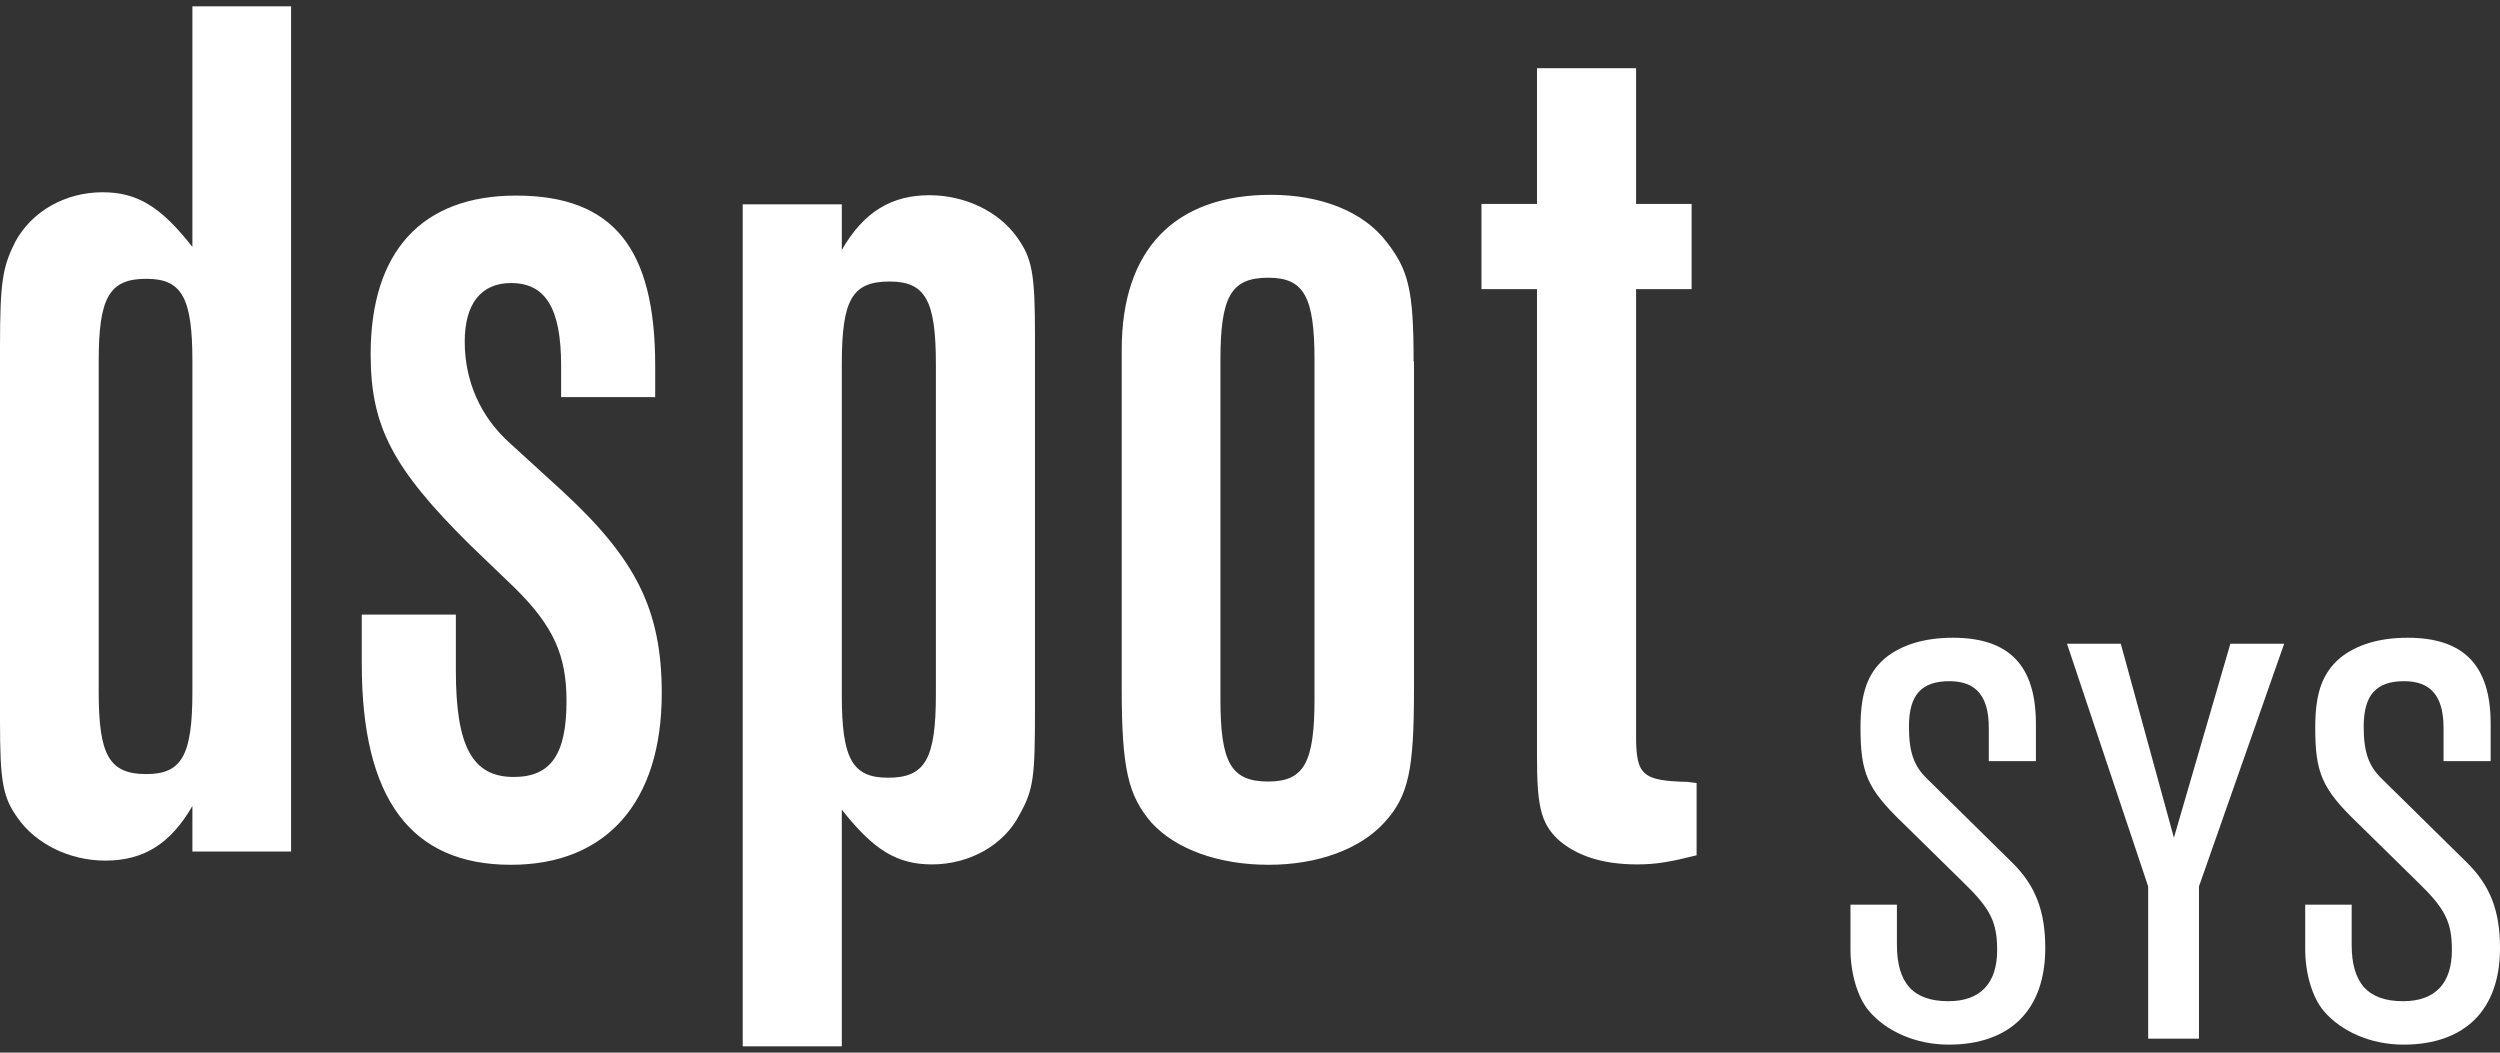 <svg width="190" height="80" viewBox="0 0 190 80" fill="none" xmlns="http://www.w3.org/2000/svg">
<rect x="0" y="0" width="190" height="80" fill="#333333" stroke="none"/>
<path fill-rule="evenodd" clip-rule="evenodd" d="M7.501 27.448C7.501 22.631 8.289 21.189 11.12 21.189C13.834 21.189 14.622 22.631 14.622 27.448V52.571C14.622 57.388 13.834 58.83 11.12 58.83C8.289 58.83 7.501 57.388 7.501 52.571V27.448ZM22.122 0.479H14.622V18.766C12.2 15.68 10.419 14.612 7.792 14.612C4.962 14.612 2.422 16.055 1.167 18.362C0.204 20.295 0 21.333 0 26.438V54.705C0 59.436 0.204 60.589 1.372 62.205C2.743 64.137 5.283 65.406 7.997 65.406C10.915 65.406 12.958 64.137 14.622 61.253V64.714H22.122V0.479Z" fill="white"/>
<path fill-rule="evenodd" clip-rule="evenodd" d="M124.342 5.184H116.811V15.501H112.591V21.974H116.811V57.489C116.811 61.245 117.104 62.517 118.364 63.759C119.741 65.002 121.705 65.695 124.43 65.695C125.895 65.695 126.979 65.493 128.942 65.002V59.511L128.269 59.425C124.84 59.338 124.342 58.933 124.342 55.957V21.974H128.562V15.501H124.342V5.184ZM92.753 27.377C92.753 22.552 93.544 21.107 96.387 21.107C99.112 21.107 99.903 22.552 99.903 27.377V53.125C99.903 57.951 99.112 59.396 96.387 59.396C93.544 59.396 92.753 57.951 92.753 53.125V27.377ZM107.434 27.464C107.434 22.06 107.053 20.529 105.383 18.39C103.625 16.078 100.401 14.807 96.592 14.807C89.266 14.807 85.251 18.968 85.251 26.568V52.374C85.251 58.442 85.75 60.465 87.508 62.517C89.354 64.54 92.607 65.724 96.416 65.724C100.138 65.724 103.361 64.54 105.207 62.517C107.053 60.494 107.463 58.558 107.463 52.374V27.464H107.434ZM71.127 52.749C71.127 57.662 70.336 59.107 67.494 59.107C64.769 59.107 63.977 57.662 63.977 52.836V27.666C63.977 22.754 64.769 21.396 67.611 21.396C70.336 21.396 71.127 22.84 71.127 27.666V52.749ZM56.447 79.521H63.977V61.534C66.41 64.626 68.197 65.695 70.834 65.695C73.677 65.695 76.314 64.222 77.486 61.91C78.57 59.974 78.658 59.02 78.658 53.819V25.528C78.658 20.789 78.453 19.633 77.281 18.015C75.904 16.078 73.355 14.836 70.629 14.836C67.787 14.836 65.648 16.078 63.977 18.997V15.529H56.447V79.521ZM49.795 30.18V27.782C49.795 18.824 46.571 14.865 39.216 14.865C32.066 14.865 28.169 19.113 28.169 26.915C28.169 32.406 29.839 35.584 35.7 41.393L39.129 44.687C42.059 47.577 43.055 49.802 43.055 53.27C43.055 57.315 41.883 59.049 39.041 59.049C35.905 59.049 34.645 56.737 34.645 50.958V50.467V46.71H27.495V50.467C27.495 60.696 31.217 65.724 38.835 65.724C46.073 65.724 50.293 60.985 50.293 52.692C50.293 46.334 48.33 42.462 42.674 37.26L38.748 33.677C36.491 31.654 35.319 28.938 35.319 25.961C35.319 23.072 36.579 21.511 38.835 21.511C41.473 21.511 42.645 23.447 42.645 27.782V30.18H49.795Z" fill="white"/>
<path d="M154.729 57.819V54.996C154.729 50.586 152.698 48.469 148.432 48.469C146.248 48.469 144.521 48.998 143.251 50.031C141.931 51.191 141.398 52.678 141.398 55.299C141.398 58.726 141.905 59.936 144.572 62.507L149.193 67.043C151.276 69.059 151.783 70.067 151.783 72.21C151.783 74.73 150.514 76.091 148.076 76.091C145.41 76.091 144.165 74.73 144.165 71.781V68.757H140.636V72.134C140.636 73.974 141.169 75.788 142.032 76.822C143.353 78.384 145.613 79.392 148.101 79.392C152.774 79.392 155.44 76.746 155.44 72.058C155.44 69.236 154.704 67.295 152.901 65.531L146.451 59.18C145.461 58.222 145.08 57.164 145.08 55.223C145.08 52.829 146.019 51.77 148.152 51.77C150.184 51.77 151.149 52.904 151.149 55.324V57.844H154.729V57.819Z" fill="white"/>
<path d="M167.121 78.939V67.371L173.597 48.922H169.508L165.217 63.666L161.179 48.922H157.091L163.261 67.371V78.939H167.121Z" fill="white"/>
<path d="M189.29 57.819V54.996C189.29 50.586 187.258 48.469 182.992 48.469C180.808 48.469 179.081 48.998 177.812 50.031C176.491 51.191 175.958 52.678 175.958 55.299C175.958 58.726 176.466 59.936 179.132 62.507L183.754 67.043C185.836 69.059 186.344 70.067 186.344 72.21C186.344 74.73 185.074 76.091 182.637 76.091C179.97 76.091 178.726 74.73 178.726 71.781V68.757H175.196V72.134C175.196 73.974 175.73 75.788 176.593 76.822C177.913 78.384 180.173 79.392 182.662 79.392C187.334 79.392 190.001 76.746 190.001 72.058C190.001 69.236 189.264 67.295 187.461 65.531L181.011 59.18C180.021 58.222 179.64 57.164 179.64 55.223C179.64 52.829 180.58 51.77 182.713 51.77C184.744 51.77 185.709 52.904 185.709 55.324V57.844H189.29V57.819Z" fill="white"/>
</svg>
